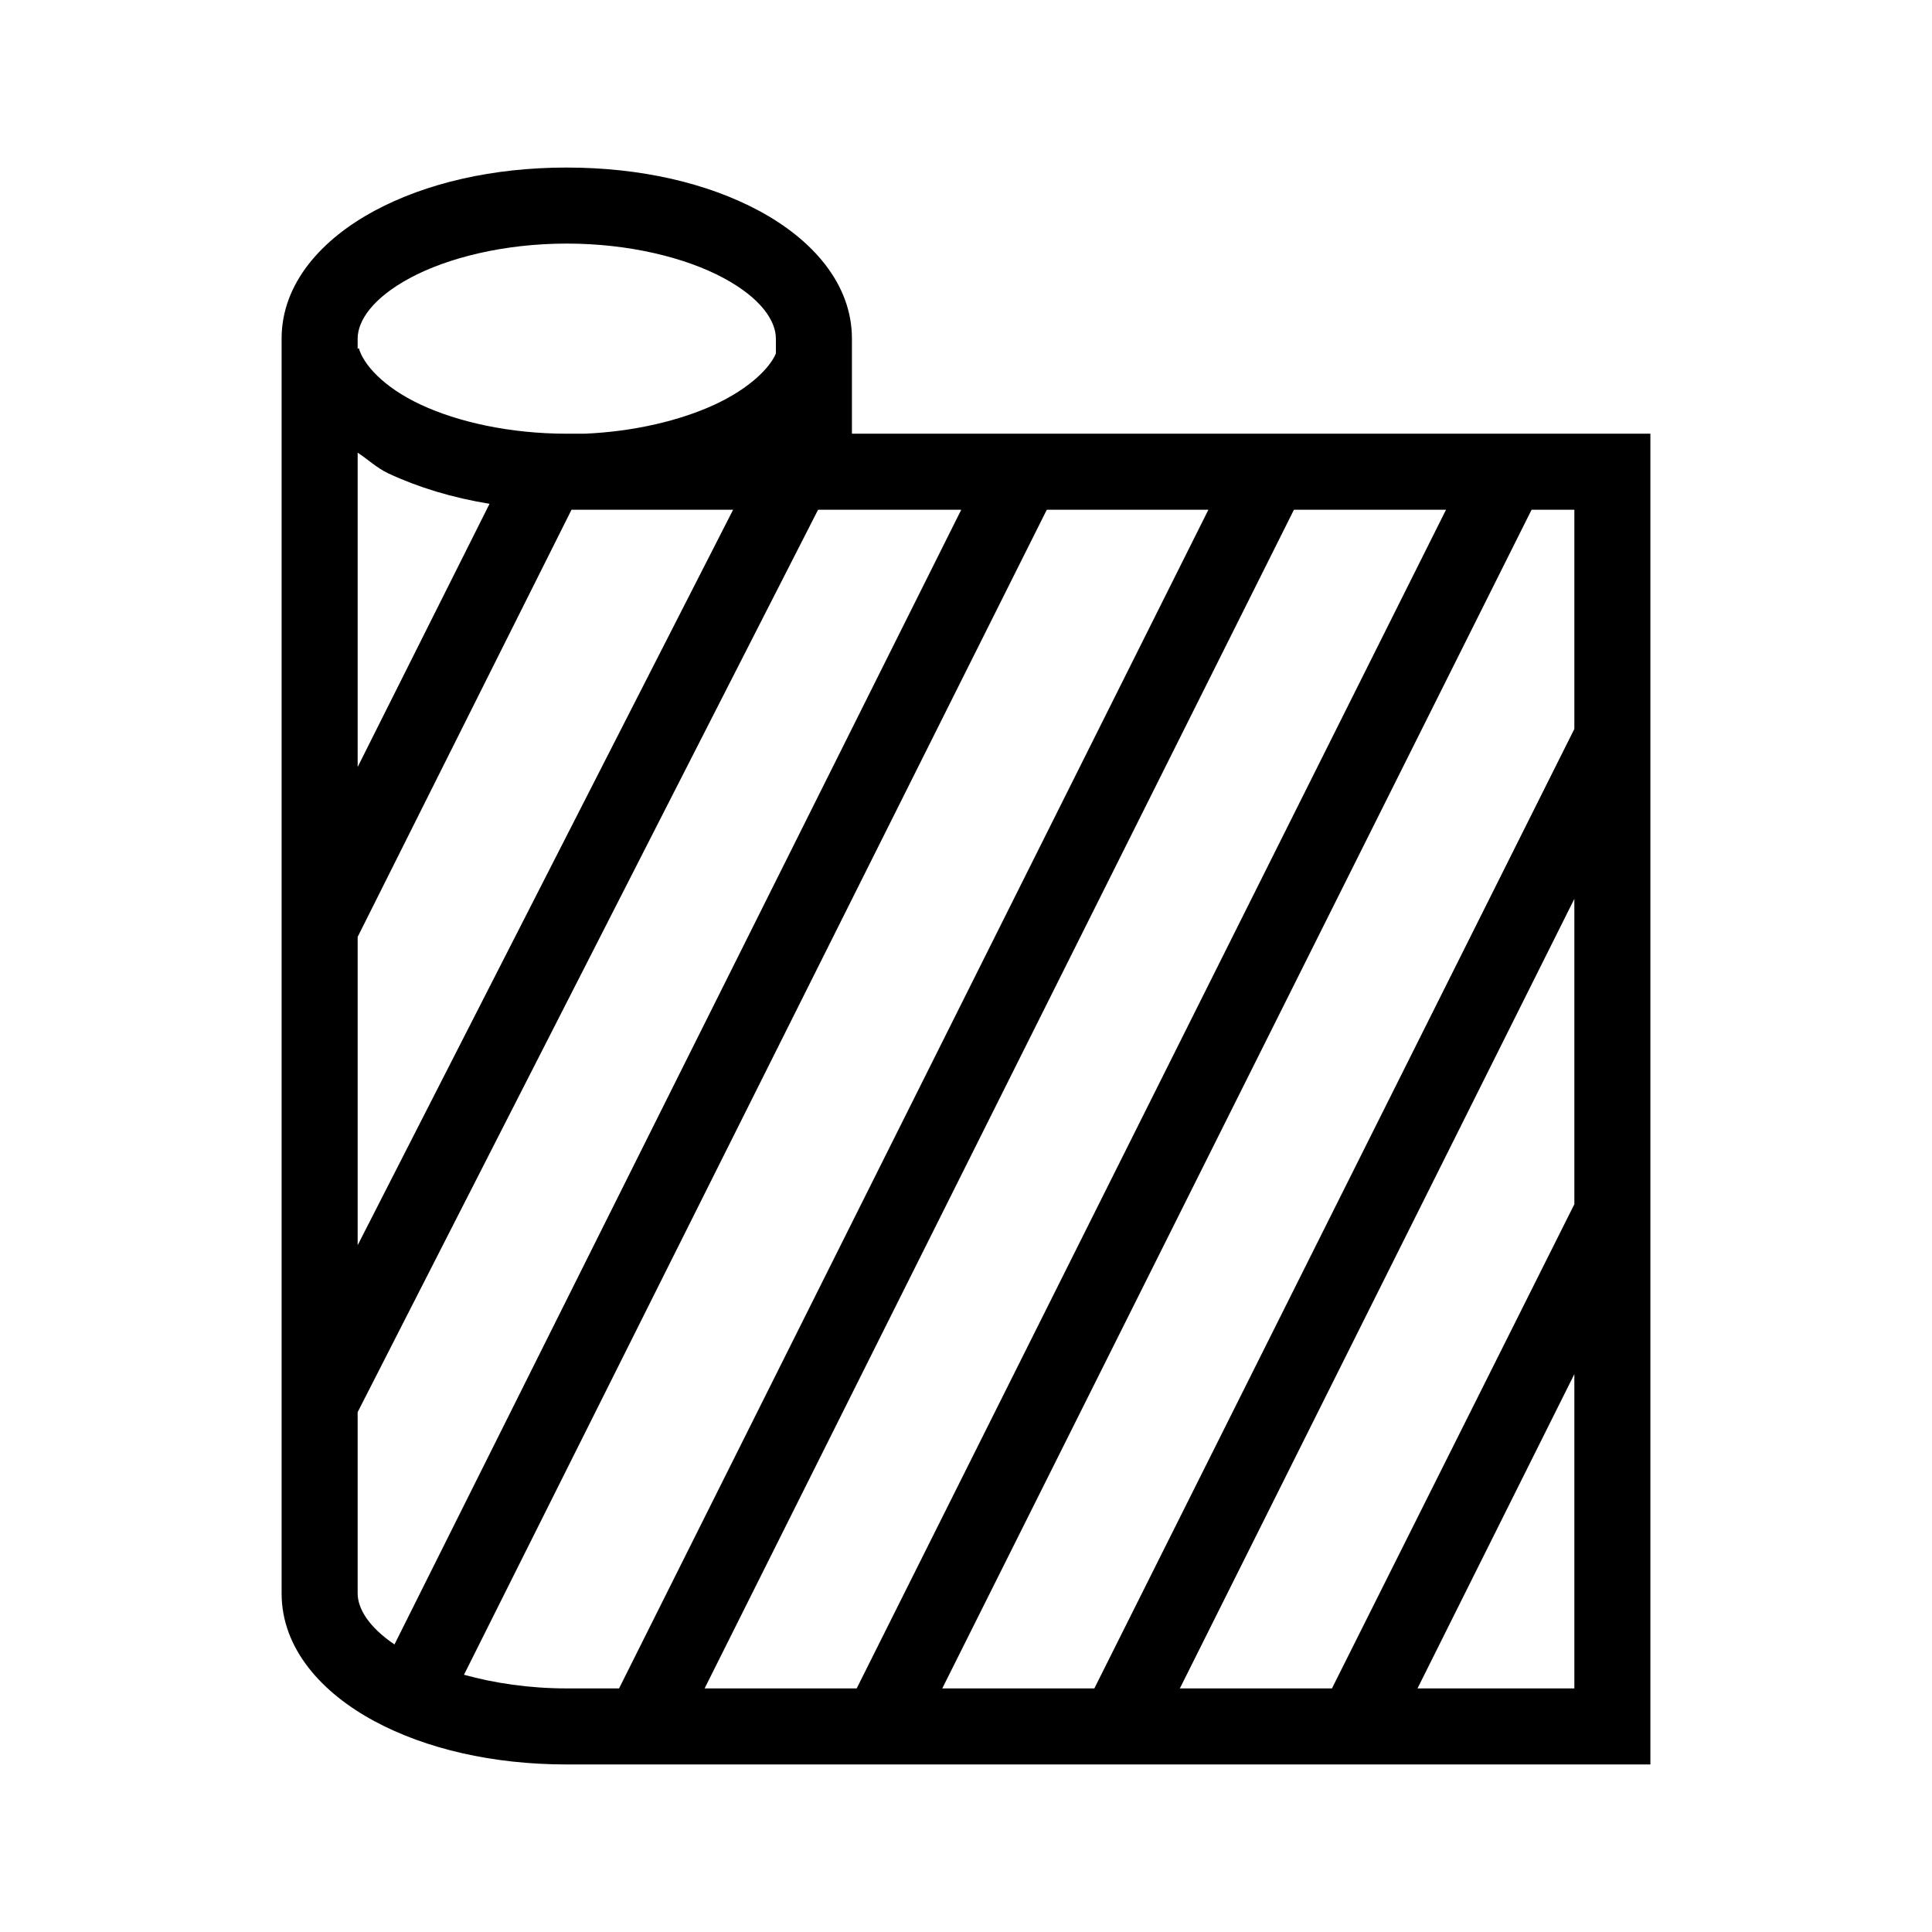 <?xml version="1.0" encoding="UTF-8"?>
<!-- The Best Svg Icon site in the world: iconSvg.co, Visit us! https://iconsvg.co -->
<svg fill="#000000" width="800px" height="800px" version="1.1" viewBox="144 144 512 512" xmlns="http://www.w3.org/2000/svg">
 <path d="m294.2 188.4c-19.555 0-37.277 4.098-51.012 11.492-13.734 7.398-24.559 19.055-24.559 33.852v332.51c0 14.797 10.824 26.457 24.559 33.852s31.457 11.492 51.012 11.492h287.17v-352.66h-211.6v-25.191c0-14.797-10.824-26.453-24.559-33.852-13.738-7.394-31.461-11.492-51.012-11.492zm0 20.152c16.621 0 31.594 3.766 41.562 9.133 9.969 5.367 13.855 11.375 13.855 16.059v3.934c-1.656 3.949-7.16 9.348-16.215 13.543-9.059 4.191-21.258 7.148-34.48 7.715h-4.723c-15.09 0-28.871-3.106-38.73-7.715-9.859-4.613-15.172-10.641-16.375-14.957l-0.312 0.156v-2.676c0-4.684 3.883-10.691 13.852-16.059 9.969-5.367 24.945-9.133 41.566-9.133zm-55.418 55.418c2.785 1.805 5.047 4.043 8.184 5.512 7.875 3.68 16.969 6.441 26.766 8.031l-34.949 69.746zm56.676 15.117h42.824l-99.5 194.91v-81.711zm65.34 0h37.941l-150.2 300.71c-6.906-4.676-9.758-9.578-9.758-13.543v-48.02zm60.613 0h42.824l-156.18 312.36h-13.855c-9.934 0-19.199-1.395-27.238-3.621zm65.496 0h40.305l-156.18 312.36h-40.305zm62.977 0h11.336v58.094l-127.21 254.27h-40.305zm11.336 103.12v80.926l-64.238 128.31h-40.305zm0 125.95v83.285h-41.566z"/>
</svg>